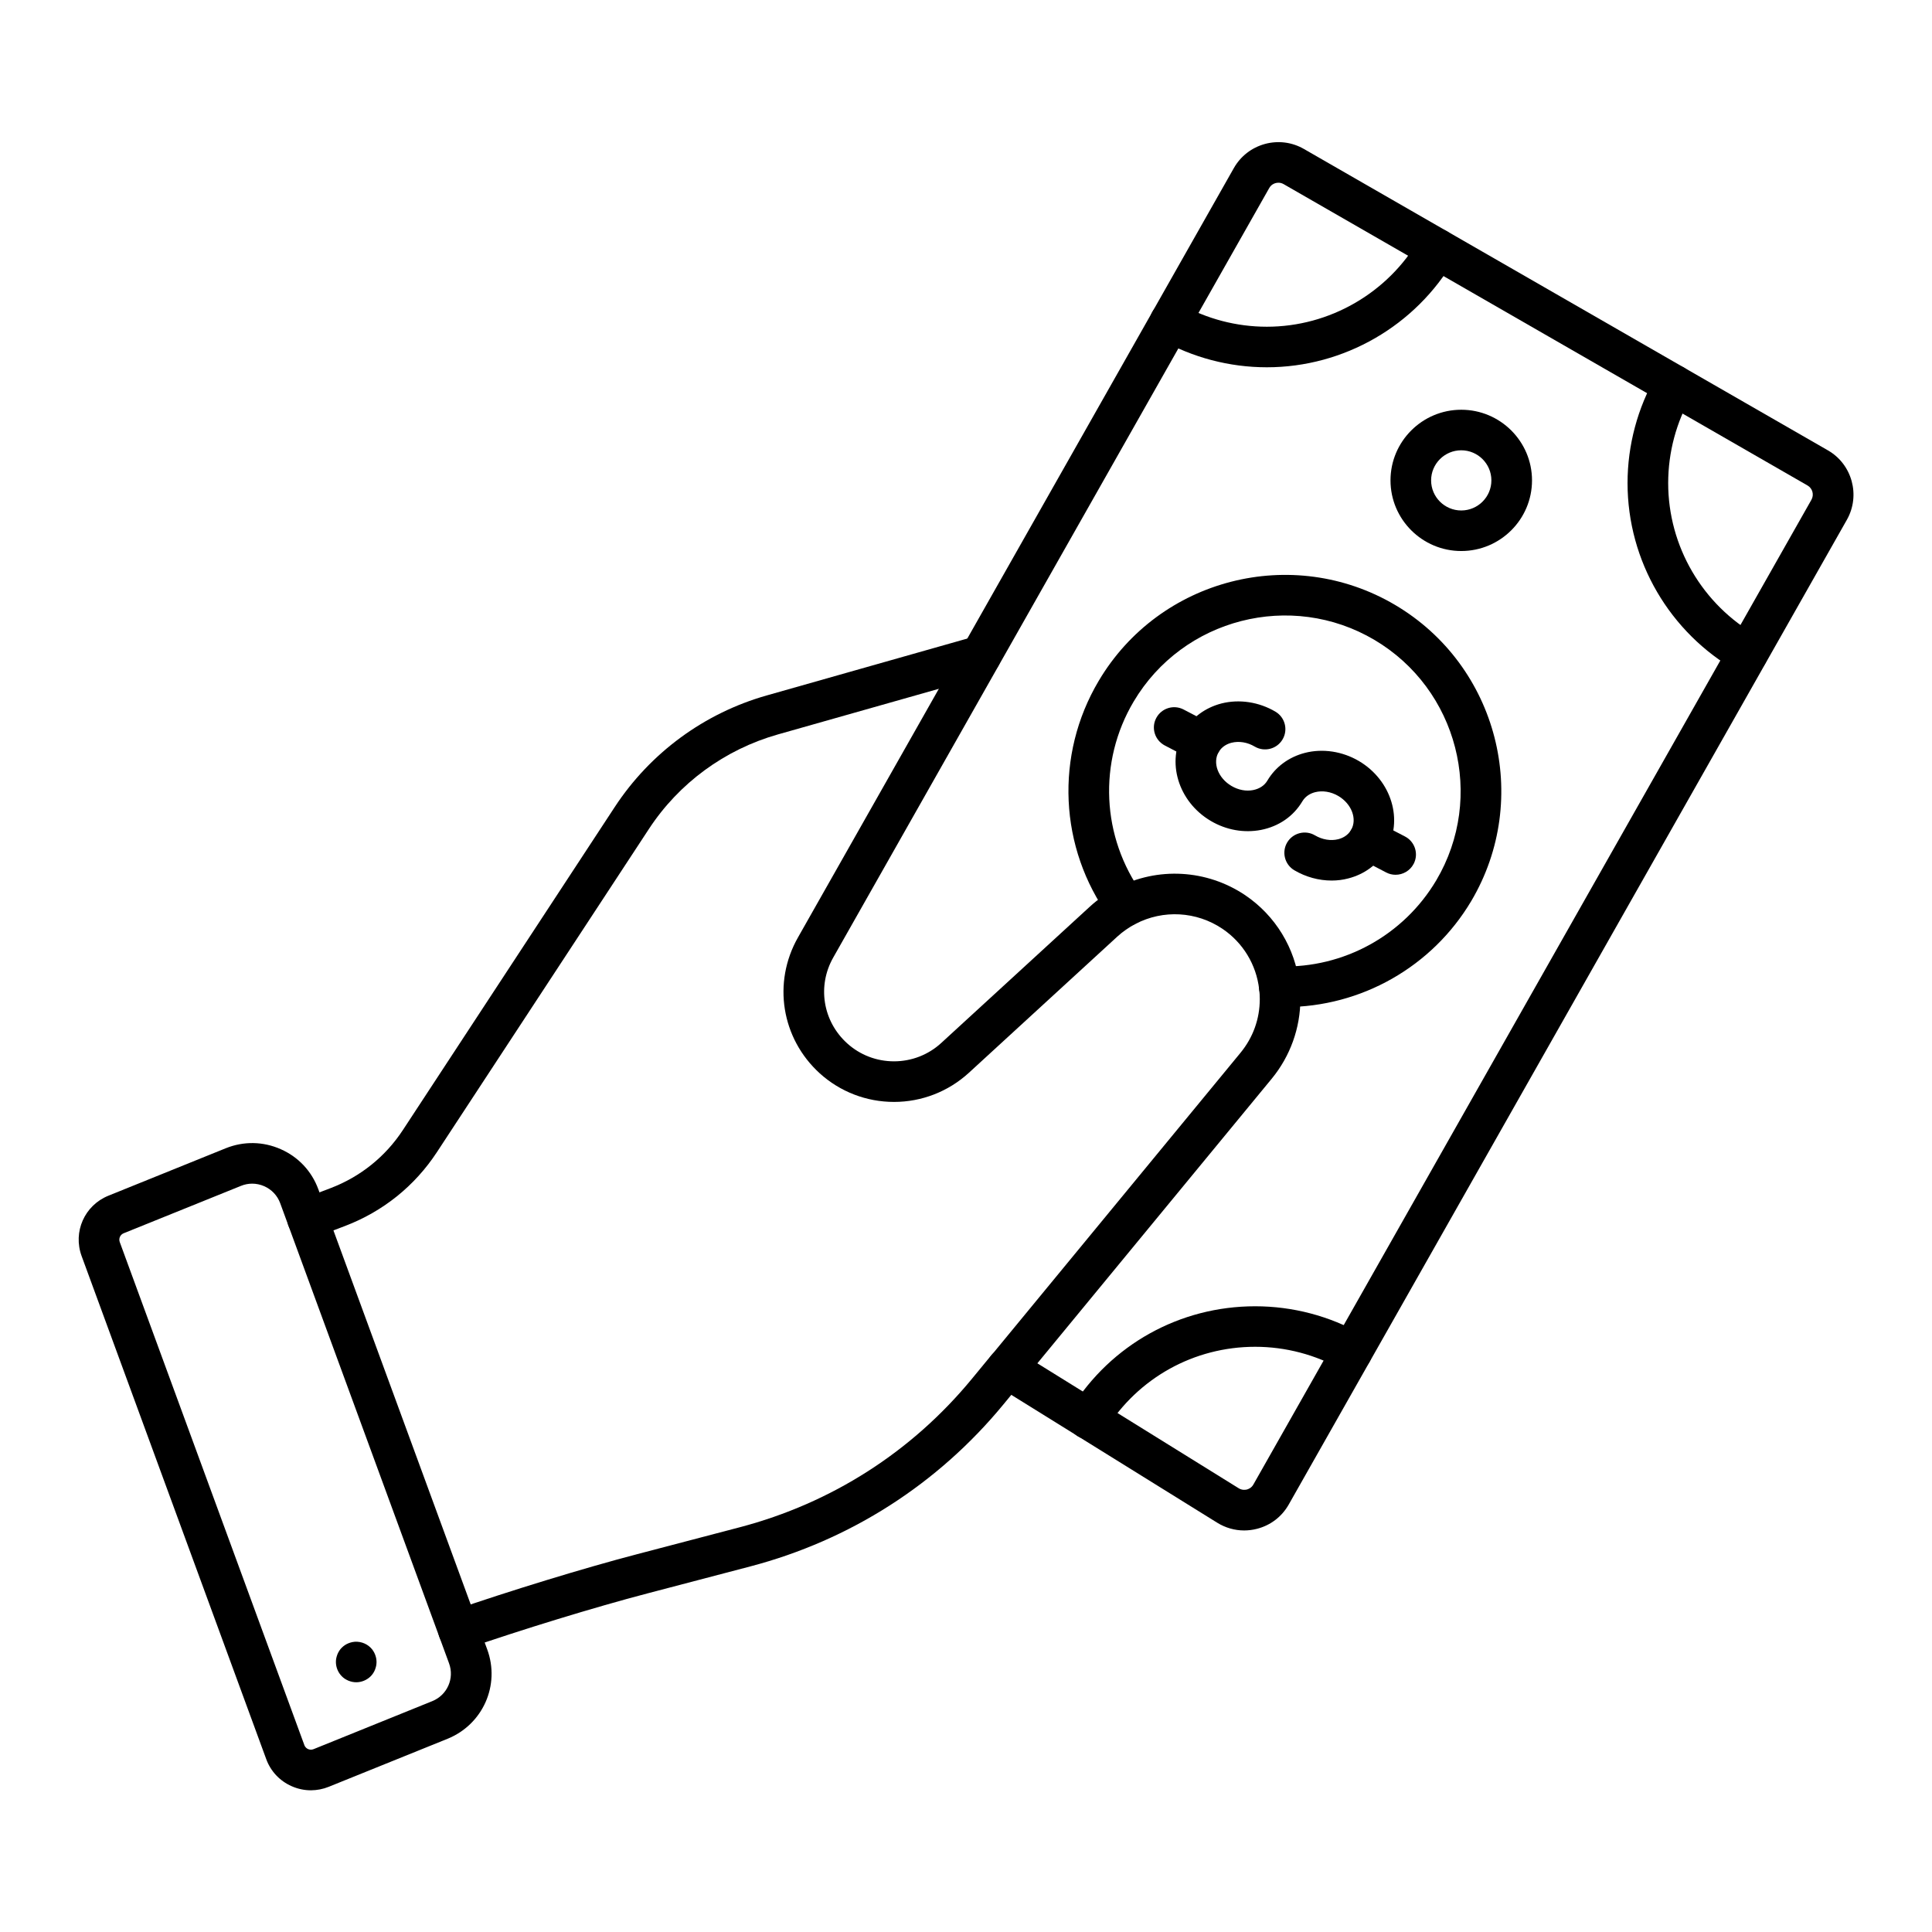 <svg xmlns="http://www.w3.org/2000/svg" xmlns:xlink="http://www.w3.org/1999/xlink" width="500" zoomAndPan="magnify" viewBox="0 0 375 375" height="500" preserveAspectRatio="xMidYMid meet" version="1.0"><defs><clipPath id="87b2f2e3da"><path d="M 15 221 L 96 221 L 96 347.496 L 15 347.496 Z M 15 221 " clip-rule="nonzero"/></clipPath><clipPath id="2fccd4a16b"><path d="M 152 27.246 L 360 27.246 L 360 298 L 152 298 Z M 152 27.246 " clip-rule="nonzero"/></clipPath></defs><path fill="#000000" d="M 258.461 170.914 C 255.977 170.914 253.457 170.23 251.23 168.918 C 249.355 167.812 248.738 165.395 249.84 163.523 C 250.949 161.656 253.375 161.039 255.242 162.145 C 256.672 162.988 258.32 163.254 259.766 162.887 C 260.52 162.691 261.574 162.223 262.23 161.117 C 263.48 159.012 262.371 156.039 259.773 154.504 C 258.352 153.664 256.703 153.398 255.258 153.766 C 254.504 153.961 253.449 154.426 252.793 155.527 C 251.066 158.441 248.219 160.406 244.758 161.086 C 241.461 161.723 237.996 161.109 234.996 159.332 C 228.656 155.59 226.316 147.785 229.766 141.938 C 231.352 139.266 233.945 137.355 237.074 136.543 C 240.535 135.664 244.352 136.242 247.562 138.133 C 249.434 139.242 250.051 141.664 248.941 143.527 C 247.836 145.398 245.414 146.016 243.539 144.91 C 242.125 144.066 240.48 143.801 239.035 144.168 C 238.27 144.363 237.223 144.832 236.559 145.938 C 235.309 148.043 236.418 151.012 239.02 152.547 C 240.352 153.336 241.852 153.625 243.234 153.352 C 244.461 153.109 245.438 152.465 245.992 151.52 C 247.574 148.848 250.16 146.938 253.285 146.133 C 256.742 145.246 260.562 145.828 263.777 147.723 C 270.117 151.473 272.469 159.27 269 165.113 C 267.422 167.789 264.832 169.699 261.707 170.5 C 260.664 170.781 259.57 170.914 258.461 170.914 Z M 258.461 170.914 " fill-opacity="1" fill-rule="evenodd"/><path fill="#000000" d="M 233.164 147.879 C 232.547 147.879 231.922 147.738 231.344 147.438 L 226.09 144.699 C 224.16 143.688 223.402 141.309 224.418 139.383 C 225.426 137.457 227.797 136.707 229.734 137.715 L 234.988 140.453 C 236.918 141.457 237.668 143.836 236.66 145.762 C 235.957 147.109 234.582 147.879 233.164 147.879 Z M 233.164 147.879 " fill-opacity="1" fill-rule="evenodd"/><path fill="#000000" d="M 270.875 169.793 C 270.266 169.793 269.645 169.652 269.066 169.348 L 263.809 166.613 C 261.875 165.605 261.125 163.227 262.133 161.305 C 263.141 159.379 265.52 158.621 267.449 159.629 L 272.711 162.363 C 274.641 163.367 275.398 165.746 274.391 167.672 C 273.68 169.02 272.305 169.793 270.875 169.793 Z M 270.875 169.793 " fill-opacity="1" fill-rule="evenodd"/><path fill="#000000" d="M 249.387 195.473 C 248.988 195.473 248.598 195.465 248.199 195.457 C 246.023 195.395 244.305 193.586 244.367 191.41 C 244.43 189.234 246.242 187.512 248.422 187.582 C 260.836 187.938 272.453 181.531 278.777 170.875 C 288.336 154.715 282.957 133.777 266.777 124.203 C 250.59 114.641 229.625 120.012 220.039 136.18 C 213.113 147.855 213.781 162.504 221.754 173.504 C 223.027 175.258 222.637 177.73 220.875 179 C 219.109 180.277 216.641 179.879 215.367 178.117 C 205.547 164.586 204.719 146.539 213.254 132.164 C 225.051 112.254 250.867 105.645 270.801 117.426 C 290.719 129.203 297.348 154.984 285.574 174.883 C 277.98 187.668 264.191 195.473 249.387 195.473 Z M 249.387 195.473 " fill-opacity="1" fill-rule="evenodd"/><path fill="#000000" d="M 283.629 87.402 C 280.402 87.402 277.777 90.023 277.777 93.242 C 277.777 96.461 280.402 99.082 283.629 99.082 C 286.852 99.082 289.477 96.461 289.477 93.242 C 289.477 90.023 286.852 87.402 283.629 87.402 Z M 283.629 106.953 C 276.055 106.953 269.895 100.805 269.895 93.242 C 269.895 85.68 276.055 79.531 283.629 79.531 C 291.199 79.531 297.363 85.68 297.363 93.242 C 297.363 100.805 291.199 106.953 283.629 106.953 Z M 283.629 106.953 " fill-opacity="1" fill-rule="evenodd"/><g clip-path="url(#87b2f2e3da)"><path fill="#000000" d="M 48.957 229.746 C 48.215 229.746 47.48 229.887 46.773 230.176 L 24.004 239.375 C 23.324 239.648 22.996 240.402 23.246 241.09 L 59.078 338.727 C 59.25 339.195 59.602 339.41 59.805 339.496 C 60.039 339.598 60.414 339.691 60.852 339.516 L 83.902 330.191 C 86.812 329.012 88.242 325.777 87.156 322.84 L 54.387 233.543 C 53.848 232.062 52.738 230.887 51.293 230.246 C 50.543 229.918 49.746 229.746 48.957 229.746 Z M 60.344 347.496 C 59.07 347.496 57.812 347.23 56.609 346.699 C 54.301 345.68 52.543 343.816 51.676 341.445 L 15.844 243.801 C 14.125 239.109 16.406 233.957 21.043 232.086 L 43.812 222.879 C 47.289 221.477 51.074 221.539 54.496 223.059 C 57.922 224.57 60.508 227.336 61.793 230.848 L 94.566 320.141 C 97.121 327.09 93.73 334.719 86.852 337.504 L 63.809 346.816 C 62.695 347.27 61.516 347.488 60.344 347.496 Z M 60.344 347.496 " fill-opacity="1" fill-rule="evenodd"/></g><path fill="#000000" d="M 69.141 326.527 C 68.895 326.527 68.629 326.496 68.379 326.449 C 68.129 326.395 67.879 326.316 67.637 326.223 C 67.395 326.121 67.168 325.996 66.949 325.863 C 66.738 325.723 66.535 325.559 66.355 325.375 C 65.621 324.641 65.199 323.629 65.199 322.59 C 65.199 322.332 65.223 322.066 65.277 321.82 C 65.332 321.57 65.41 321.32 65.504 321.078 C 65.605 320.844 65.723 320.609 65.863 320.398 C 66.004 320.18 66.168 319.977 66.355 319.797 C 66.535 319.621 66.738 319.457 66.949 319.316 C 67.168 319.176 67.395 319.051 67.637 318.957 C 67.879 318.863 68.121 318.785 68.379 318.73 C 69.648 318.473 71.023 318.895 71.93 319.805 C 72.117 319.992 72.281 320.188 72.422 320.406 C 72.562 320.617 72.688 320.852 72.781 321.086 C 72.875 321.328 72.953 321.57 73.008 321.824 C 73.055 322.074 73.086 322.34 73.086 322.598 C 73.086 322.848 73.055 323.113 73.008 323.359 C 72.953 323.609 72.875 323.859 72.781 324.102 C 72.688 324.344 72.562 324.57 72.422 324.781 C 72.281 325 72.117 325.203 71.93 325.383 C 71.195 326.105 70.18 326.527 69.141 326.527 Z M 69.141 326.527 " fill-opacity="1" fill-rule="evenodd"/><path fill="#000000" d="M 59.688 240.473 C 58.102 240.473 56.602 239.508 56 237.941 C 55.23 235.914 56.25 233.637 58.281 232.855 L 64.152 230.621 C 69.961 228.406 74.82 224.5 78.215 219.316 L 119.332 156.625 C 126.238 146.102 136.699 138.426 148.809 134.988 L 189.273 123.512 C 191.367 122.918 193.551 124.133 194.145 126.223 C 194.738 128.312 193.52 130.496 191.43 131.09 L 150.957 142.562 C 140.684 145.48 131.781 151.996 125.934 160.93 L 84.812 223.621 C 80.504 230.199 74.328 235.156 66.965 237.965 L 61.094 240.199 C 60.633 240.387 60.156 240.473 59.688 240.473 Z M 59.688 240.473 " fill-opacity="1" fill-rule="evenodd"/><path fill="#000000" d="M 88.992 320.328 C 87.352 320.328 85.828 319.301 85.266 317.68 C 84.547 315.629 85.641 313.375 87.695 312.664 C 98.898 308.793 113.336 304.363 123.629 301.676 L 143.594 296.438 C 161.402 291.758 176.996 281.789 188.68 267.586 L 192.387 263.082 C 193.77 261.406 196.254 261.164 197.938 262.543 C 199.617 263.93 199.859 266.41 198.477 268.086 L 194.77 272.59 C 182.027 288.07 165.02 298.953 145.594 304.051 L 125.629 309.289 C 115.508 311.941 101.297 316.289 90.27 320.109 C 89.859 320.258 89.422 320.328 88.992 320.328 Z M 88.992 320.328 " fill-opacity="1" fill-rule="evenodd"/><g clip-path="url(#2fccd4a16b)"><path fill="#000000" d="M 201.352 264.617 L 240.426 288.867 C 241.066 289.266 241.699 289.188 242.012 289.117 C 242.324 289.031 242.91 288.805 243.281 288.141 L 351.598 97 C 352.145 96.023 351.809 94.793 350.852 94.238 L 322.977 78.203 C 322.914 78.172 322.844 78.125 322.781 78.09 L 249.156 35.742 C 248.516 35.371 247.898 35.453 247.594 35.539 C 247.289 35.617 246.719 35.852 246.352 36.508 L 161.734 185.852 C 158.594 191.379 159.703 198.223 164.426 202.504 C 166.91 204.762 170.141 206.004 173.523 206.004 C 176.922 206.004 180.176 204.746 182.676 202.457 L 211.535 175.984 C 213.105 174.547 214.859 173.324 216.758 172.344 C 224.676 168.211 234.227 168.75 241.664 173.738 C 247.555 177.711 251.402 184.02 252.223 191.059 C 252.34 191.992 252.402 192.938 252.402 193.918 C 252.402 199.531 250.426 205.012 246.855 209.359 Z M 241.477 297.059 C 239.652 297.059 237.855 296.547 236.254 295.555 L 193.371 268.926 C 192.402 268.332 191.738 267.344 191.562 266.23 C 191.375 265.105 191.688 263.969 192.41 263.09 L 240.77 204.359 C 243.219 201.379 244.523 197.77 244.523 193.918 C 244.523 193.266 244.484 192.641 244.406 192.023 C 244.398 192.008 244.398 191.992 244.398 191.98 C 243.844 187.223 241.246 182.953 237.262 180.27 C 232.234 176.887 225.77 176.527 220.402 179.328 C 219.117 180 217.93 180.824 216.875 181.789 L 188.016 208.266 C 184.039 211.887 178.902 213.883 173.523 213.883 C 168.18 213.883 163.066 211.91 159.125 208.344 C 151.66 201.566 149.918 190.723 154.875 181.977 L 239.484 32.633 C 240.797 30.312 242.945 28.652 245.523 27.941 C 248.105 27.246 250.793 27.59 253.102 28.922 L 326.914 71.375 C 326.984 71.41 327.047 71.453 327.109 71.492 L 354.789 87.41 C 359.496 90.102 361.16 96.148 358.477 100.891 L 342.648 128.82 L 250.145 292.023 C 248.801 294.395 246.605 296.078 243.949 296.75 C 243.133 296.957 242.305 297.059 241.477 297.059 Z M 241.477 297.059 " fill-opacity="1" fill-rule="evenodd"/></g><path fill="#000000" d="M 245.891 71.289 C 238.629 71.289 231.461 69.402 225.176 65.84 C 223.285 64.766 222.621 62.371 223.699 60.477 C 224.777 58.582 227.18 57.93 229.07 58.996 C 234.168 61.891 239.988 63.418 245.891 63.418 C 258.047 63.418 269.387 56.879 275.484 46.348 C 276.57 44.461 278.98 43.82 280.871 44.902 C 282.754 45.996 283.402 48.402 282.309 50.281 C 274.805 63.238 260.852 71.289 245.891 71.289 Z M 245.891 71.289 " fill-opacity="1" fill-rule="evenodd"/><path fill="#000000" d="M 339.184 130.816 C 338.527 130.816 337.855 130.645 337.238 130.301 C 324.082 122.848 315.906 108.855 315.906 93.773 C 315.906 86.414 317.844 79.172 321.512 72.816 C 322.605 70.93 325.012 70.293 326.902 71.375 C 328.781 72.461 329.43 74.867 328.344 76.754 C 325.371 81.898 323.793 87.785 323.793 93.773 C 323.793 106.027 330.438 117.398 341.129 123.449 C 343.027 124.523 343.688 126.926 342.609 128.812 C 341.895 130.098 340.551 130.816 339.184 130.816 Z M 339.184 130.816 " fill-opacity="1" fill-rule="evenodd"/><path fill="#000000" d="M 211.277 279.363 C 210.566 279.363 209.84 279.168 209.184 278.773 C 207.34 277.625 206.77 275.195 207.926 273.355 C 215.68 260.953 229.023 253.547 243.633 253.547 C 250.895 253.547 258.055 255.426 264.34 258.988 C 266.238 260.062 266.895 262.465 265.816 264.352 C 264.738 266.246 262.344 266.906 260.445 265.832 C 255.355 262.941 249.535 261.41 243.633 261.41 C 231.766 261.41 220.918 267.43 214.625 277.5 C 213.883 278.711 212.594 279.363 211.277 279.363 Z M 211.277 279.363 " fill-opacity="1" fill-rule="evenodd"/></svg>